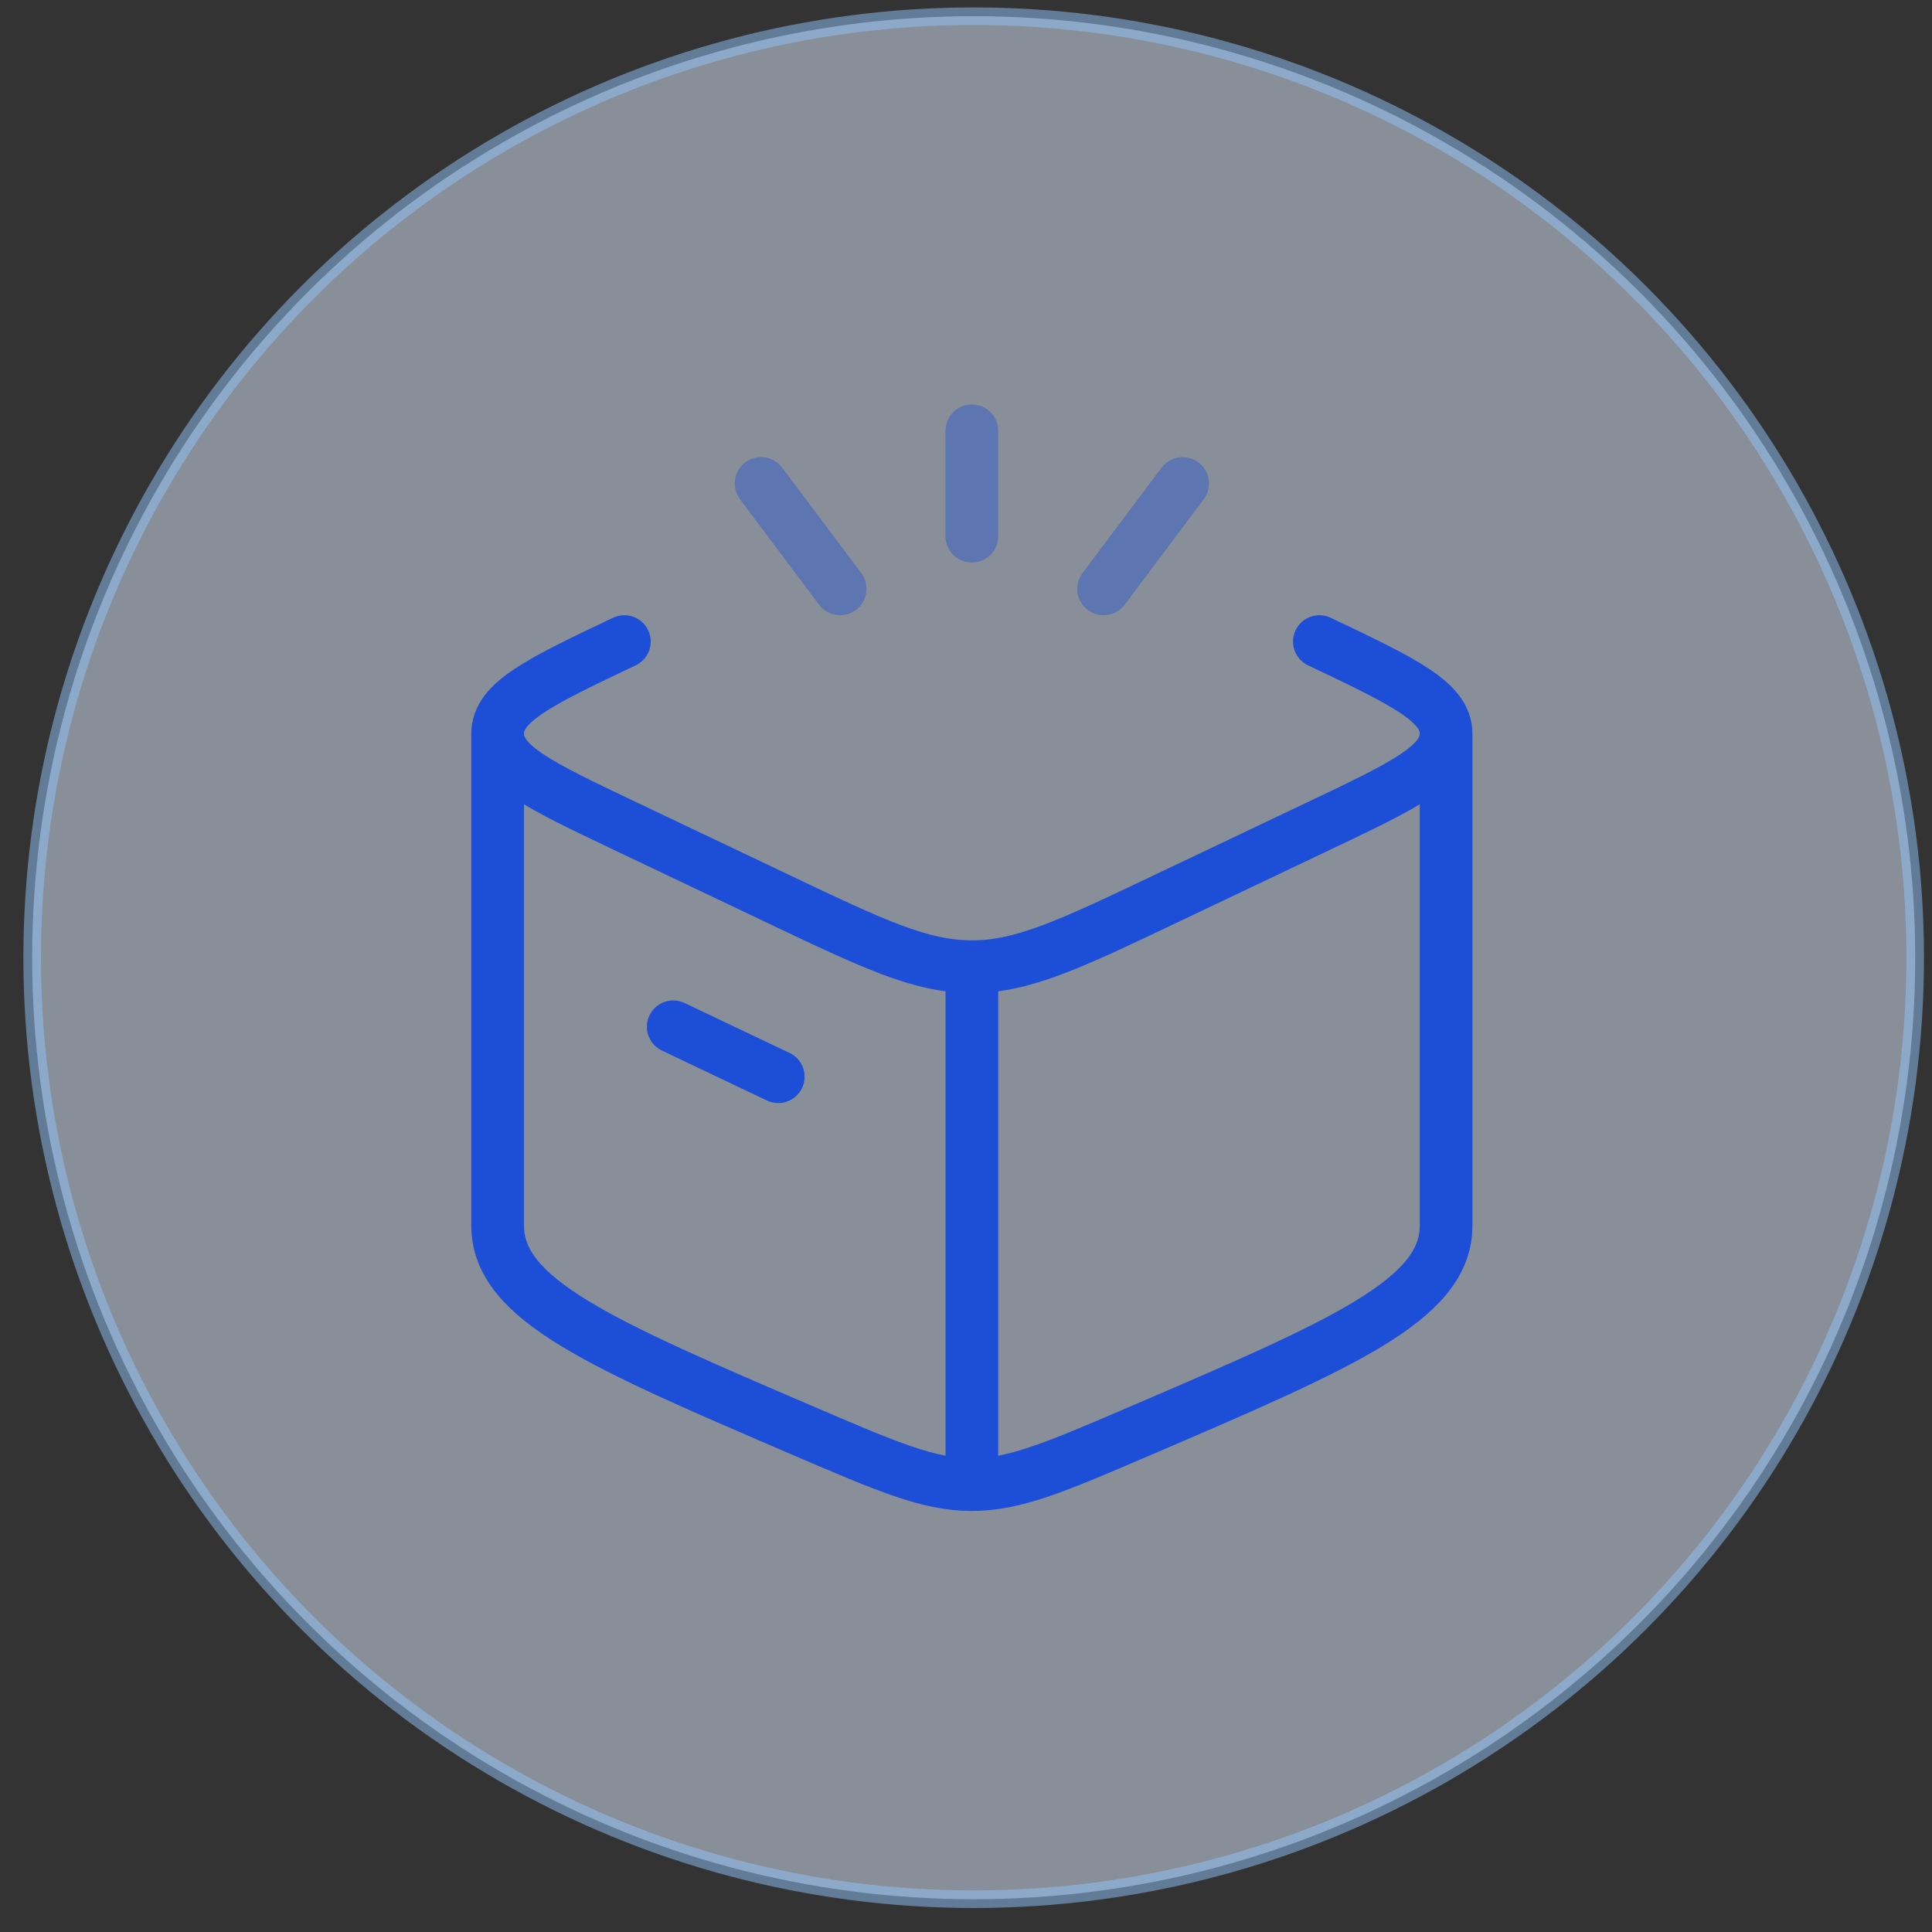 <svg width="55" height="55" viewBox="0 0 55 55" fill="none" xmlns="http://www.w3.org/2000/svg">
<rect x="0" y="0" width="55" height="55" fill="#333333" stroke="none"/>
<circle opacity="0.5" cx="27.719" cy="27.264" r="26.803" fill="#E0EDFE" stroke="#93C5FD" stroke-width="0.5"/>
<path d="M27.667 42.264C26.439 42.264 25.267 41.761 22.922 40.755C17.085 38.25 14.167 36.998 14.167 34.892V20.885M27.667 42.264C28.894 42.264 30.066 41.761 32.411 40.755C38.248 38.25 41.167 36.998 41.167 34.892V20.885M27.667 42.264V27.52M14.167 20.885C14.167 21.791 15.369 22.362 17.774 23.506L22.155 25.59C24.86 26.877 26.212 27.52 27.667 27.52M14.167 20.885C14.167 19.979 15.369 19.407 17.774 18.264M41.167 20.885C41.167 21.791 39.964 22.362 37.56 23.506L33.178 25.59C30.473 26.877 29.121 27.52 27.667 27.52M41.167 20.885C41.167 19.979 39.964 19.407 37.56 18.264" stroke="#1D4ED8" stroke-width="1.5" stroke-linecap="round" stroke-linejoin="round"/>
<path d="M19.165 29.23L22.155 30.652" stroke="#1D4ED8" stroke-width="1.5" stroke-linecap="round" stroke-linejoin="round"/>
<path opacity="0.4" d="M27.667 12.264V15.264M33.667 13.764L31.417 16.764M21.667 13.764L23.917 16.764" stroke="#1D4ED8" stroke-width="1.5" stroke-linecap="round"/>
</svg>
